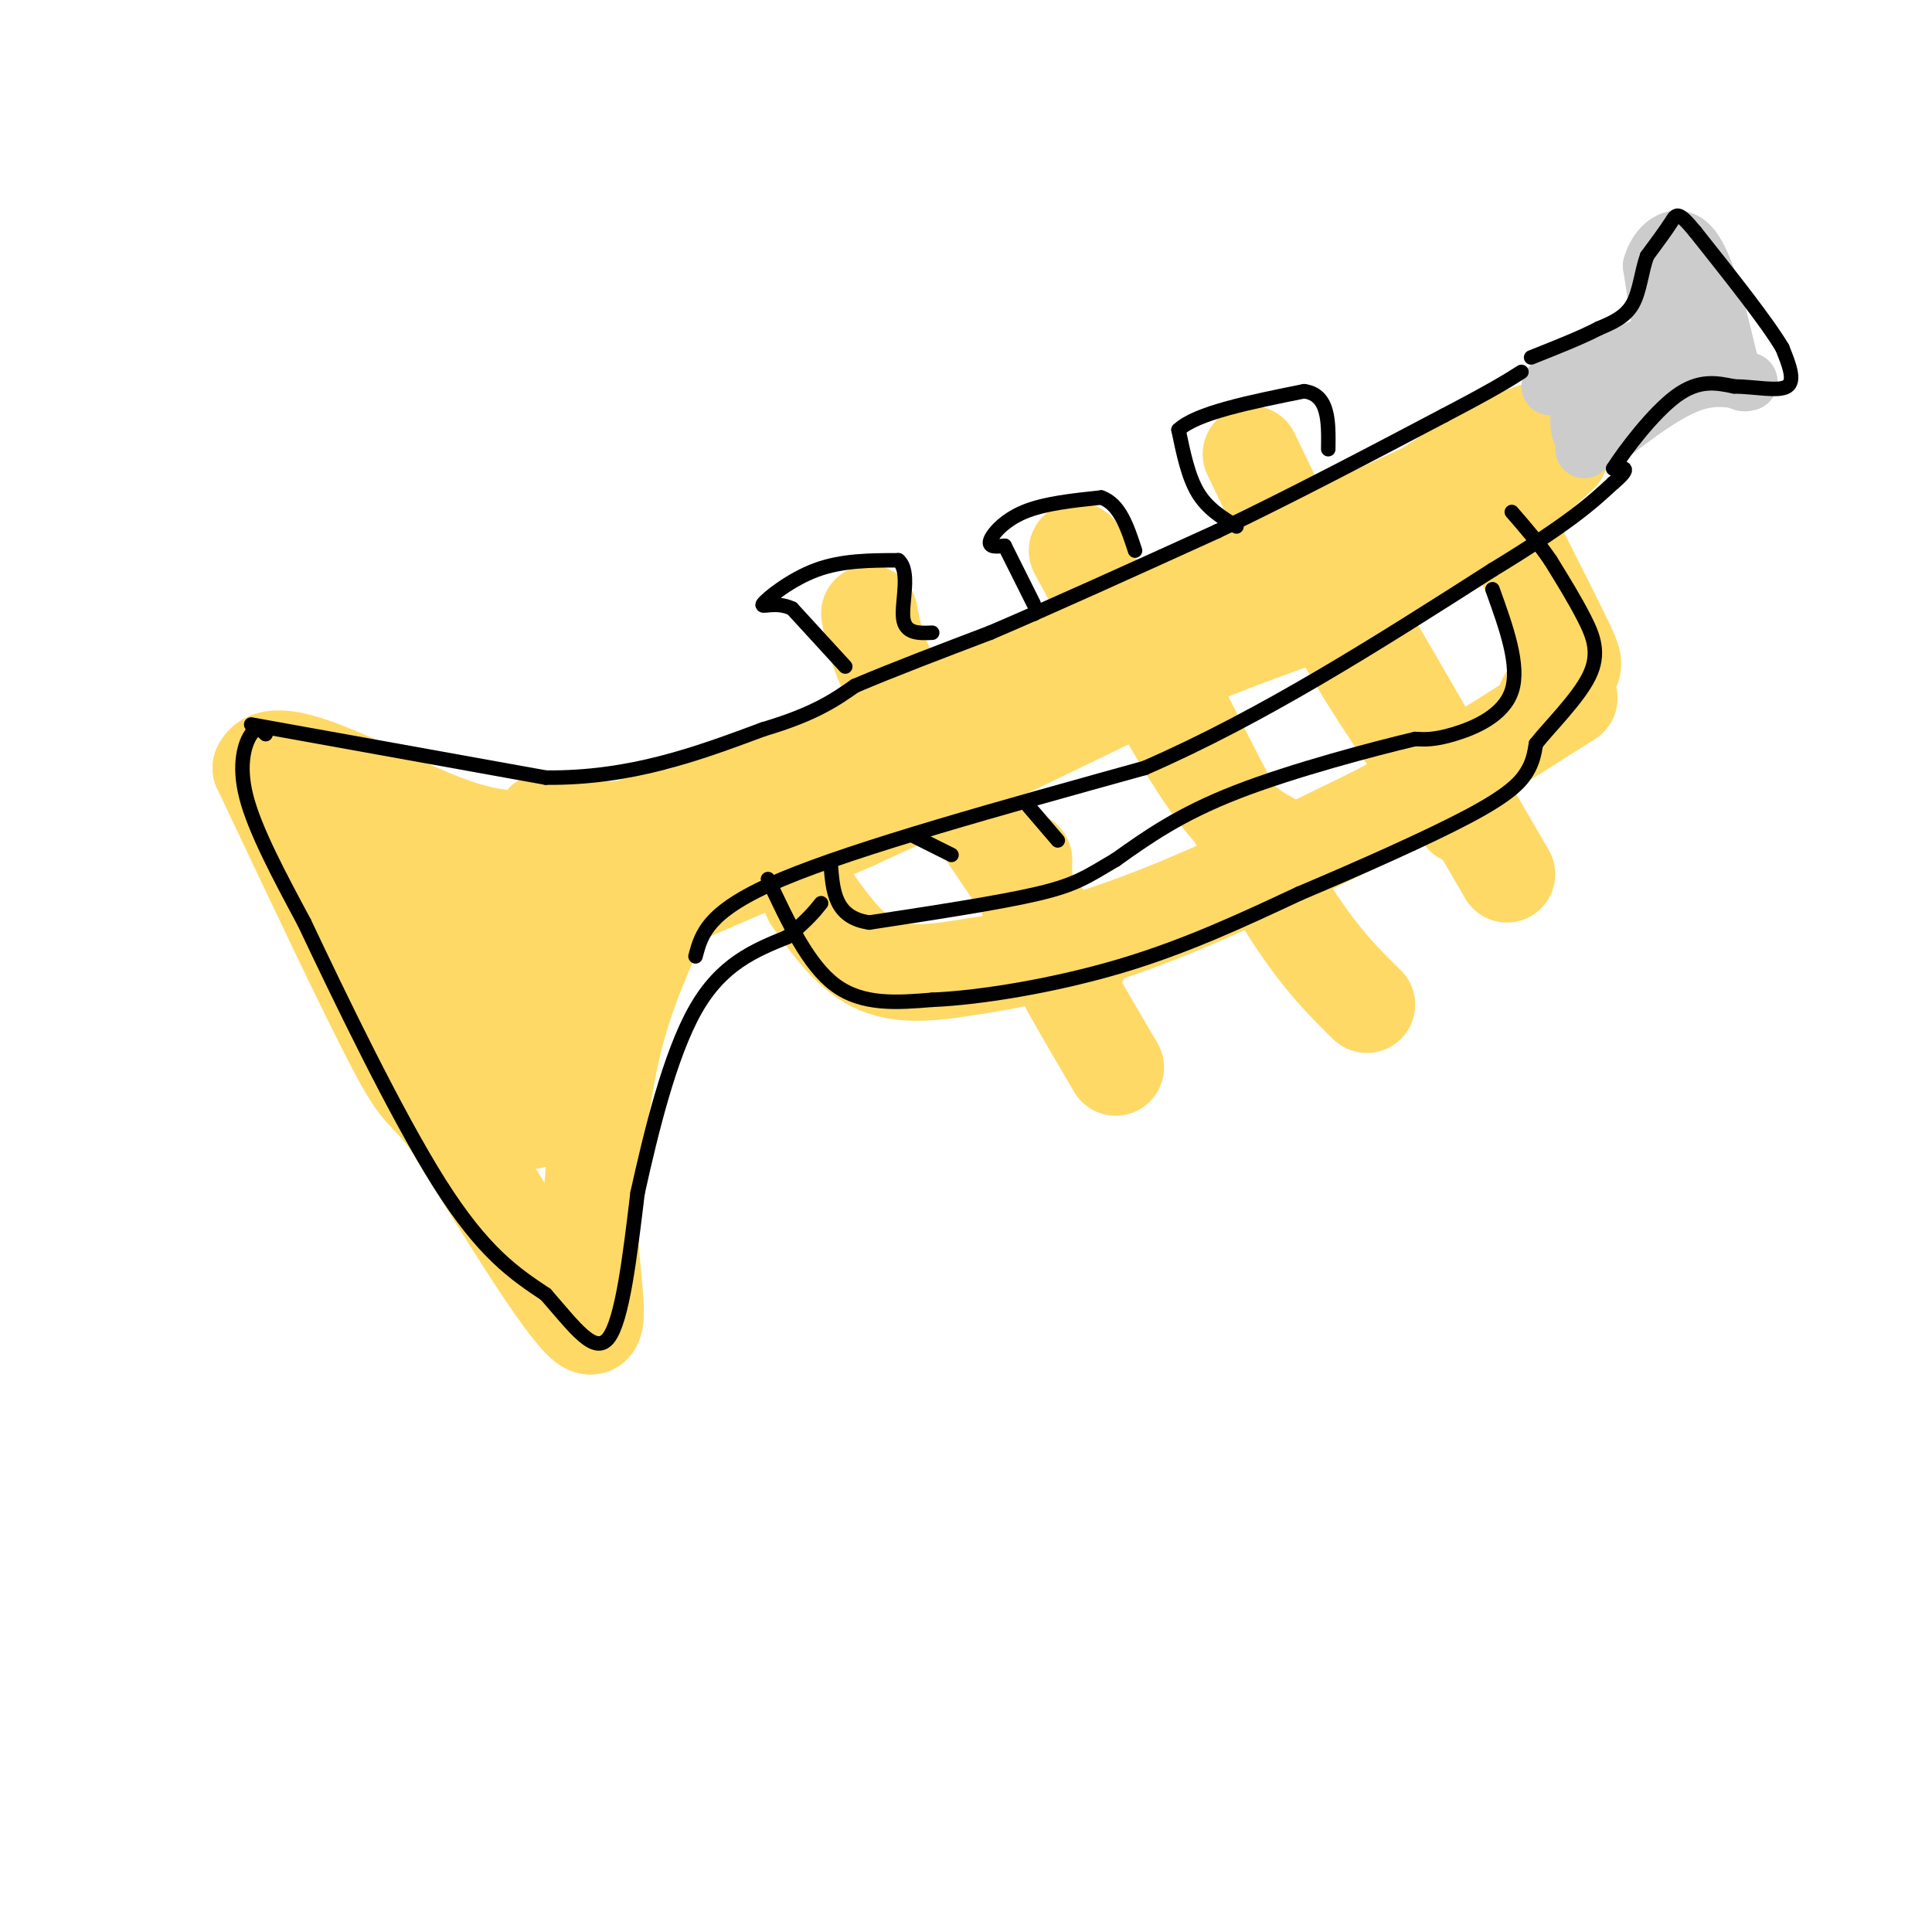 <svg viewBox='0 0 400 400' version='1.1' xmlns='http://www.w3.org/2000/svg' xmlns:xlink='http://www.w3.org/1999/xlink'><g fill='none' stroke='#ffd966' stroke-width='12' stroke-linecap='round' stroke-linejoin='round'><path d='M110,167c7.333,1.250 14.667,2.500 30,-2c15.333,-4.500 38.667,-14.750 62,-25'/><path d='M202,140c27.333,-12.000 64.667,-29.500 102,-47'/><path d='M304,93c19.467,-9.267 17.133,-8.933 14,-8c-3.133,0.933 -7.067,2.467 -11,4'/><path d='M307,89c-11.889,7.600 -36.111,24.600 -55,34c-18.889,9.400 -32.444,11.200 -46,13'/><path d='M206,136c-17.911,7.400 -39.689,19.400 -52,25c-12.311,5.600 -15.156,4.800 -18,4'/><path d='M136,165c-4.833,1.500 -7.917,3.250 -11,5'/></g>
<g fill='none' stroke='#ffd966' stroke-width='20' stroke-linecap='round' stroke-linejoin='round'><path d='M128,181c15.583,-8.500 31.167,-17.000 47,-24c15.833,-7.000 31.917,-12.500 48,-18'/><path d='M223,139c19.022,-6.489 42.578,-13.711 59,-21c16.422,-7.289 25.711,-14.644 35,-22'/><path d='M317,96c6.167,-3.667 4.083,-1.833 2,0'/><path d='M138,187c-4.167,9.000 -8.333,18.000 -11,29c-2.667,11.000 -3.833,24.000 -5,37'/><path d='M122,253c0.244,12.289 3.356,24.511 -1,21c-4.356,-3.511 -16.178,-22.756 -28,-42'/><path d='M93,232c-5.556,-7.289 -5.444,-4.511 -11,-15c-5.556,-10.489 -16.778,-34.244 -28,-58'/><path d='M54,159c2.711,-6.667 23.489,5.667 37,11c13.511,5.333 19.756,3.667 26,2'/><path d='M117,172c11.733,-0.089 28.067,-1.311 28,0c-0.067,1.311 -16.533,5.156 -33,9'/><path d='M112,181c-10.500,1.667 -20.250,1.333 -30,1'/><path d='M82,182c-5.238,0.071 -3.333,-0.250 -3,0c0.333,0.250 -0.905,1.071 3,9c3.905,7.929 12.952,22.964 22,38'/><path d='M104,229c6.167,0.167 10.583,-18.417 15,-37'/><path d='M119,192c-0.393,-4.845 -8.875,1.542 -11,13c-2.125,11.458 2.107,27.988 2,27c-0.107,-0.988 -4.554,-19.494 -9,-38'/><path d='M101,194c-3.178,-10.178 -6.622,-16.622 -10,-20c-3.378,-3.378 -6.689,-3.689 -10,-4'/><path d='M108,200c0.000,0.000 8.000,-3.000 8,-3'/><path d='M117,196c0.000,0.000 60.000,-26.000 60,-26'/><path d='M177,170c21.833,-10.000 46.417,-22.000 71,-34'/><path d='M248,136c19.178,-7.956 31.622,-10.844 43,-17c11.378,-6.156 21.689,-15.578 32,-25'/><path d='M180,127c0.917,4.917 1.833,9.833 9,22c7.167,12.167 20.583,31.583 34,51'/><path d='M223,114c9.667,18.000 19.333,36.000 26,46c6.667,10.000 10.333,12.000 14,14'/><path d='M259,94c6.833,14.250 13.667,28.500 21,41c7.333,12.500 15.167,23.250 23,34'/><path d='M168,186c4.167,5.833 8.333,11.667 14,14c5.667,2.333 12.833,1.167 20,0'/><path d='M202,200c9.067,-1.289 21.733,-4.511 36,-10c14.267,-5.489 30.133,-13.244 46,-21'/><path d='M284,169c13.833,-7.167 25.417,-14.583 37,-22'/><path d='M321,147c6.333,-3.833 3.667,-2.417 1,-1'/><path d='M314,113c4.000,7.911 8.000,15.822 10,20c2.000,4.178 2.000,4.622 1,6c-1.000,1.378 -3.000,3.689 -5,6'/><path d='M212,178c-0.083,3.417 -0.167,6.833 3,14c3.167,7.167 9.583,18.083 16,29'/><path d='M242,142c8.583,17.000 17.167,34.000 24,45c6.833,11.000 11.917,16.000 17,21'/><path d='M276,119c0.000,0.000 36.000,62.000 36,62'/></g>
<g fill='none' stroke='#cccccc' stroke-width='12' stroke-linecap='round' stroke-linejoin='round'><path d='M321,80c0.000,0.000 19.000,-8.000 19,-8'/><path d='M328,93c0.000,0.000 17.000,-15.000 17,-15'/><path d='M345,78c3.000,-2.667 2.000,-1.833 1,-1'/><path d='M344,68c0.000,0.000 -2.000,-13.000 -2,-13'/><path d='M342,55c1.111,-3.978 4.889,-7.422 8,-4c3.111,3.422 5.556,13.711 8,24'/><path d='M358,75c2.000,4.667 3.000,4.333 4,4'/><path d='M362,79c-0.978,0.089 -5.422,-1.689 -11,0c-5.578,1.689 -12.289,6.844 -19,12'/><path d='M332,91c-4.083,1.357 -4.792,-1.250 -5,-3c-0.208,-1.750 0.083,-2.643 4,-5c3.917,-2.357 11.458,-6.179 19,-10'/><path d='M350,73c3.333,-1.833 2.167,-1.417 1,-1'/></g>
<g fill='none' stroke='#000000' stroke-width='3' stroke-linecap='round' stroke-linejoin='round'><path d='M52,150c0.000,0.000 61.000,11.000 61,11'/><path d='M113,161c17.667,0.167 31.333,-4.917 45,-10'/><path d='M158,151c10.667,-3.167 14.833,-6.083 19,-9'/><path d='M177,142c7.833,-3.333 17.917,-7.167 28,-11'/><path d='M205,131c12.500,-5.333 29.750,-13.167 47,-21'/><path d='M252,110c15.667,-7.500 31.333,-15.750 47,-24'/><path d='M299,86c10.500,-5.500 13.250,-7.250 16,-9'/><path d='M144,198c1.250,-4.750 2.500,-9.500 18,-16c15.500,-6.500 45.250,-14.750 75,-23'/><path d='M237,159c24.500,-10.667 48.250,-25.833 72,-41'/><path d='M309,118c16.167,-9.833 20.583,-13.917 25,-18'/><path d='M334,100c4.167,-3.500 2.083,-3.250 0,-3'/><path d='M334,97c2.356,-3.711 8.244,-11.489 13,-15c4.756,-3.511 8.378,-2.756 12,-2'/><path d='M359,80c4.356,0.044 9.244,1.156 11,0c1.756,-1.156 0.378,-4.578 -1,-8'/><path d='M369,72c-3.167,-5.333 -10.583,-14.667 -18,-24'/><path d='M351,48c-3.689,-4.489 -3.911,-3.711 -5,-2c-1.089,1.711 -3.044,4.356 -5,7'/><path d='M341,53c-1.133,3.089 -1.467,7.311 -3,10c-1.533,2.689 -4.267,3.844 -7,5'/><path d='M331,68c-3.500,1.833 -8.750,3.917 -14,6'/><path d='M55,152c-0.889,-0.867 -1.778,-1.733 -3,0c-1.222,1.733 -2.778,6.067 -1,13c1.778,6.933 6.889,16.467 12,26'/><path d='M63,191c7.111,15.022 18.889,39.578 28,54c9.111,14.422 15.556,18.711 22,23'/><path d='M113,268c6.044,6.911 10.156,12.689 13,9c2.844,-3.689 4.422,-16.844 6,-30'/><path d='M132,247c2.756,-12.444 6.644,-28.556 12,-38c5.356,-9.444 12.178,-12.222 19,-15'/><path d='M163,194c4.333,-3.667 5.667,-5.333 7,-7'/><path d='M159,182c4.167,8.917 8.333,17.833 14,22c5.667,4.167 12.833,3.583 20,3'/><path d='M193,207c10.133,-0.422 25.467,-2.978 39,-7c13.533,-4.022 25.267,-9.511 37,-15'/><path d='M269,185c12.952,-5.476 26.833,-11.667 35,-16c8.167,-4.333 10.619,-6.810 12,-9c1.381,-2.190 1.690,-4.095 2,-6'/><path d='M318,154c2.774,-3.524 8.708,-9.333 11,-14c2.292,-4.667 0.940,-8.190 -1,-12c-1.940,-3.810 -4.470,-7.905 -7,-12'/><path d='M321,116c-2.500,-3.667 -5.250,-6.833 -8,-10'/><path d='M309,122c2.844,7.889 5.689,15.778 4,21c-1.689,5.222 -7.911,7.778 -12,9c-4.089,1.222 -6.044,1.111 -8,1'/><path d='M293,153c-8.356,1.978 -25.244,6.422 -37,11c-11.756,4.578 -18.378,9.289 -25,14'/><path d='M231,178c-5.889,3.467 -8.111,5.133 -16,7c-7.889,1.867 -21.444,3.933 -35,6'/><path d='M180,191c-7.167,-1.000 -7.583,-6.500 -8,-12'/><path d='M189,173c0.000,0.000 8.000,4.000 8,4'/><path d='M213,167c0.000,0.000 6.000,7.000 6,7'/><path d='M175,138c0.000,0.000 -11.000,-12.000 -11,-12'/><path d='M164,126c-3.512,-1.690 -6.792,0.083 -6,-1c0.792,-1.083 5.655,-5.024 11,-7c5.345,-1.976 11.173,-1.988 17,-2'/><path d='M186,116c2.600,2.222 0.600,8.778 1,12c0.400,3.222 3.200,3.111 6,3'/><path d='M214,127c0.000,0.000 0.100,0.100 0.1,0.1'/><path d='M214,125c0.000,0.000 -6.000,-12.000 -6,-12'/><path d='M208,113c-1.689,0.178 -3.378,0.356 -3,-1c0.378,-1.356 2.822,-4.244 7,-6c4.178,-1.756 10.089,-2.378 16,-3'/><path d='M228,103c3.833,1.333 5.417,6.167 7,11'/><path d='M256,109c-3.000,-1.833 -6.000,-3.667 -8,-7c-2.000,-3.333 -3.000,-8.167 -4,-13'/><path d='M244,89c3.667,-3.500 14.833,-5.750 26,-8'/><path d='M270,81c5.167,0.667 5.083,6.333 5,12'/></g>
</svg>